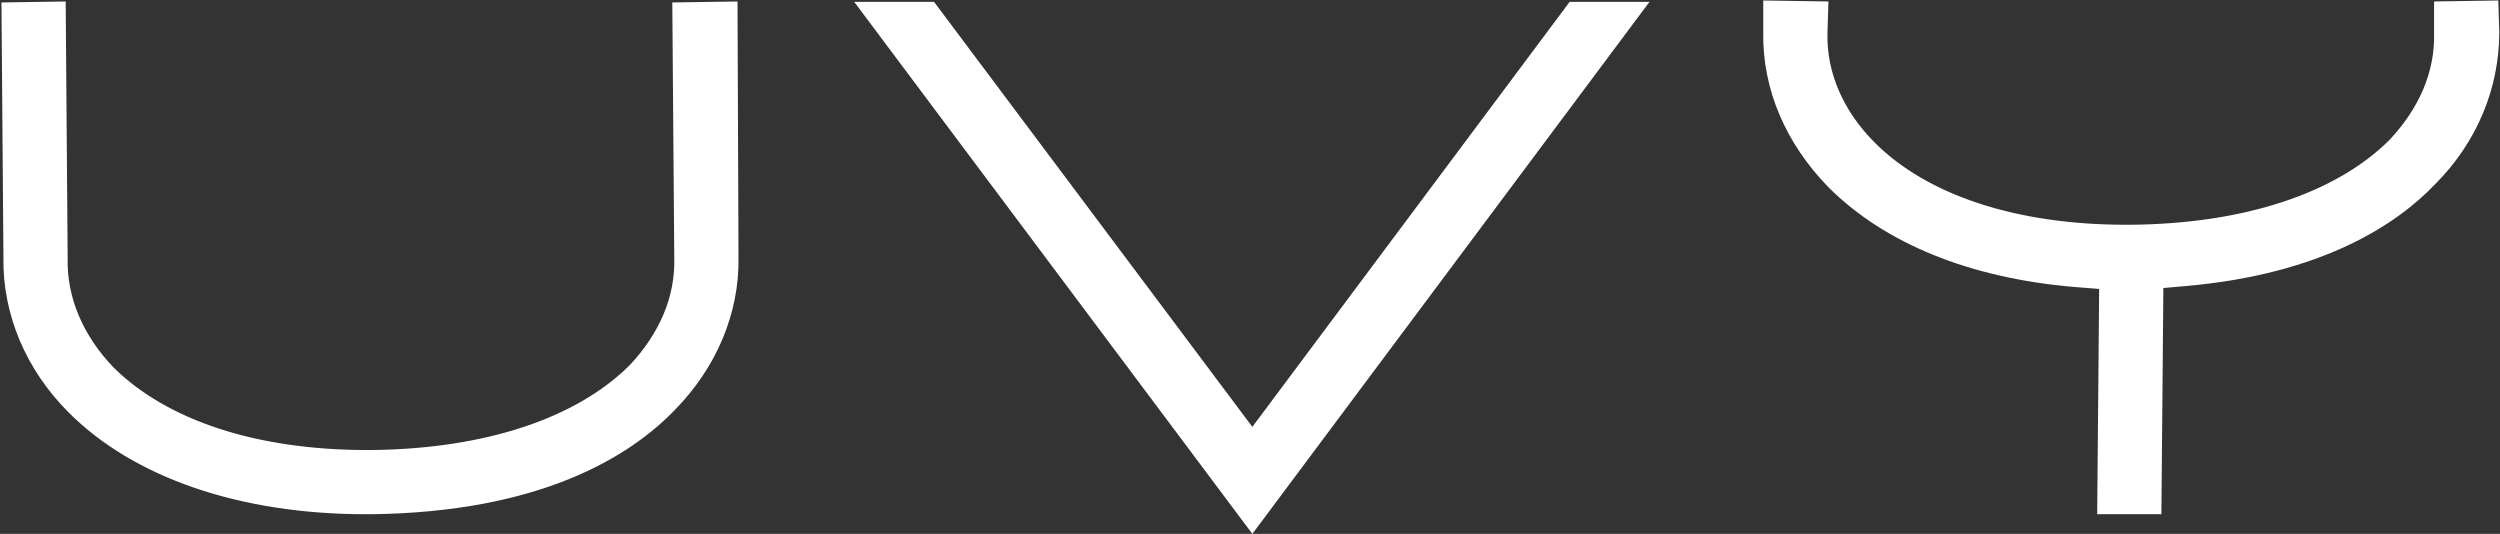 <svg width="1358" height="290" viewBox="0 0 1358 290" fill="none" xmlns="http://www.w3.org/2000/svg">
<rect x="0" y="0" width="1358" height="290" fill="#333333" stroke="none"/>
<path d="M1126.84 155.896C1069.95 151.066 1023.8 132.282 993.21 101.692C970.133 78.078 957.253 48.561 957.79 17.434V0.261L993.21 0.798L992.674 17.971C992.137 39.438 1001.26 60.368 1018.43 77.542C1046.88 105.985 1095.18 122.086 1154.75 122.086C1155.82 122.086 1156.36 122.086 1157.43 122.086C1219.15 121.549 1269.06 104.912 1298.04 75.932C1314.14 58.758 1322.73 38.901 1322.19 17.971V0.798L1357.07 0.261L1357.61 17.434C1357.61 47.488 1345.8 77.005 1322.73 100.082C1301.8 122.086 1261.01 148.919 1187.49 155.359L1175.14 156.433L1174.07 279.331H1139.19L1140.26 156.969L1126.84 155.896Z" fill="white"/>
<path d="M680.271 231.874L852.637 1H896L680.271 290L464 1H507.363L680.271 231.874Z" fill="white"/>
<path d="M401.151 139.796C401.688 169.849 389.344 199.366 366.804 222.443C342.117 248.204 293.28 278.257 201.509 279.331H198.826C130.132 279.331 72.708 259.474 37.287 224.053C14.21 200.976 1.33 170.923 1.867 139.796L0.793 1.334L35.677 0.798L36.751 140.332C36.214 161.799 45.337 182.73 61.974 199.903C90.954 228.347 139.255 244.447 199.362 244.447C199.899 244.447 200.436 244.447 201.509 244.447C263.226 243.91 313.137 227.273 342.117 198.293C358.217 181.12 366.804 161.263 366.268 140.332L365.194 1.334L400.615 0.798L401.151 139.796Z" fill="white"/>
</svg>
